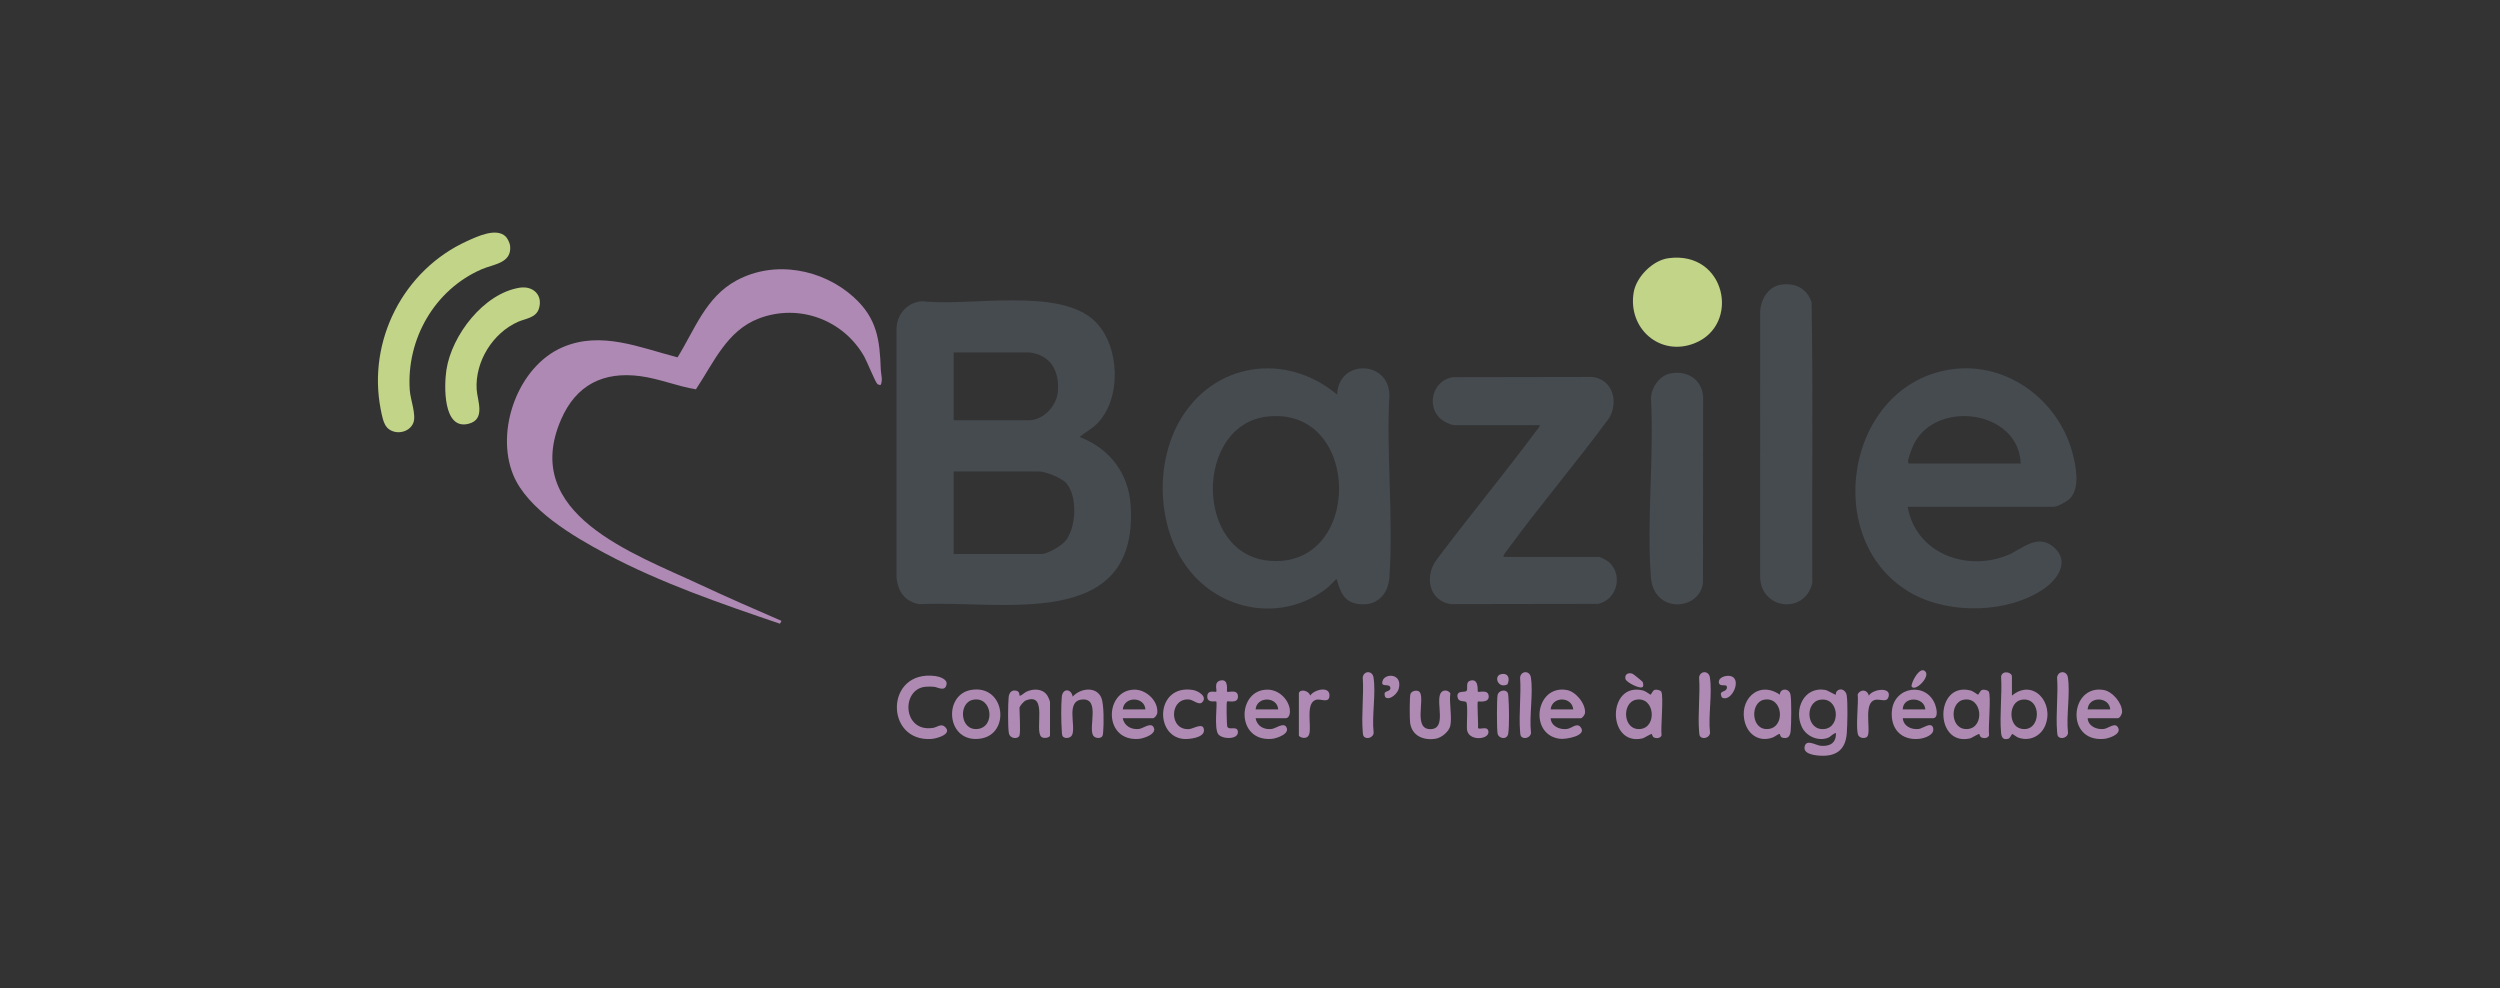<?xml version="1.0" encoding="UTF-8"?>
<svg id="Calque_1" xmlns="http://www.w3.org/2000/svg" width="86" height="34" version="1.1" viewBox="0 0 86 34">
  <rect x="0" y="0" width="86" height="34" fill="#333333" stroke="none"/>
  <!-- Generator: Adobe Illustrator 29.8.2, SVG Export Plug-In . SVG Version: 2.1.1 Build 3)  -->
  <defs>
    <style>
      .st0 {
        fill: #ae89b3;
      }

      .st1 {
        fill: #af8ab3;
      }

      .st2 {
        fill: #ae8ab3;
      }

      .st3 {
        fill: #af8bb4;
      }

      .st4 {
        fill: #b08db5;
      }

      .st5 {
        fill: #464b50;
      }

      .st6 {
        fill: #af8ab4;
      }

      .st7 {
        fill: #fcfbfc;
      }

      .st8 {
        fill: #b08cb5;
      }

      .st9 {
        fill: #c1d488;
      }
    </style>
  </defs>
  <path class="st5" d="M38.897,17.415c-.066-1.128-.718-1.982-1.761-2.384.192-.158.42-.274.597-.451.862-.863.795-2.677-.059-3.52-1.216-1.201-4.343-.507-5.936-.698-.505.023-.88.426-.897.93v8.562c.038.488.295.854.796.929,2.793-.143,7.513.962,7.259-3.368ZM32.805,12.122h2.588c.748.079,1.05.631 1,1.338-.035.492-.494.997-1.0.997h-2.588v-2.335ZM36.627,18.634c-.141.156-.592.424-.794.424h-3.028v-2.842h2.927c.233,0,.788.222.949.405.399.453.349,1.569-.053,2.013Z"/>
  <path class="st5" d="M47.795,13.592c-.024-1.223-1.773-1.227-1.795-.015-1.777-1.493-4.296-1.111-5.44.937-.828,1.482-.744,3.621.27,4.995,1.142,1.548,3.318,1.917,4.848.698.054-.043.252-.259.272-.27.057-.029.044.026.051.049.116.388.238.716.701.788.64.1,1.05-.303,1.093-.921.141-2.028-.11-4.217,0-6.262ZM43.653,19.29c-2.577-.234-2.55-4.678-.063-4.96,3.272-.371,3.305,5.254.063,4.96Z"/>
  <path class="st5" d="M67.167,12.701c-3.699.491-4.572,5.978-1.375,7.727,1.3.711,3.295.673,4.525-.179.479-.332.894-.946.33-1.428-.57-.486-1.085.073-1.583.276-1.424.581-3.163-.063-3.44-1.664h5.024c.13,0,.462-.186.56-.286.354-.365.204-1.123.083-1.575-.484-1.8-2.234-3.122-4.123-2.872ZM65.674,15.945c-.023,0-.039-.041-.038-.07.004-.116.137-.469.194-.586.773-1.56,3.611-1.186,3.684.656h-3.84Z"/>
  <path class="st5" d="M55.268,19.279c-.035-.024-.229-.121-.252-.121h-3.299c.008-.103.097-.187.156-.267,1.123-1.537,2.367-2.99,3.492-4.526.315-.561.107-1.313-.587-1.398l-4.795.008c-.652.094-.92.9-.483,1.379.109.119.386.27.542.27h2.927c-.006.073-.078.14-.122.199-1.115,1.494-2.304,2.935-3.424,4.425-.428.56-.278,1.422.485,1.533l5.067-.008c.694-.153.882-1.093.293-1.495Z"/>
  <path class="st0" d="M29.372,10.226c-1.078-.977-2.726-1.284-4.033-.58-1.06.571-1.433,1.681-2.031,2.647-1.299-.335-2.63-.92-3.958-.347-1.537.663-2.317,2.862-1.698,4.383.487,1.195,2.074,2.126,3.175,2.712,1.907,1.015,3.962,1.72,6.003,2.415l.054-.098c-.936-.405-1.873-.814-2.797-1.246-2.287-1.069-6.197-2.425-4.787-5.679.516-1.19,1.45-1.662,2.724-1.494.654.086,1.276.35,1.916.453.61-.916,1.065-2.019,2.166-2.437,1.379-.524,2.907.044,3.625,1.313.086.153.388.893.449.939.041.031.07.039.12.031.074-.189.005-.348-.001-.523-.035-1.03-.13-1.766-.928-2.489Z"/>
  <path class="st5" d="M62.342,20.056c-.016-3.217.031-6.44-.023-9.653-.155-.481-.575-.691-1.068-.607-.434.074-.682.514-.701.923l-.002,9.102c-.001,1.146,1.537,1.332,1.795.236Z"/>
  <path class="st5" d="M58.587,13.626c-.058-.578-.532-.875-1.093-.786-.395.063-.682.473-.701.855.111,2.005-.15,4.173-.002,6.159.094,1.265,1.666,1.162,1.792.199l.004-6.427Z"/>
  <path class="st9" d="M16.566,9.264c.415-.18,1.05-.207.981-.814-.01-.087-.086-.248-.147-.309-.322-.322-.976-.009-1.331.152-2.187.991-3.436,3.424-2.972,5.792.037.189.088.484.221.625.25.264.751.188.896-.152.118-.277-.095-.802-.118-1.134-.122-1.752.854-3.459,2.471-4.16Z"/>
  <path class="st9" d="M58.291,11.809c1.599-.632,1.081-3.194-.897-2.927-.541.073-1.104.641-1.195,1.174-.211,1.243.904,2.222,2.091,1.753Z"/>
  <path class="st9" d="M17.828,11.067c.252-.11.605-.13.708-.443.153-.466-.195-.801-.66-.727-1.239.197-2.338,1.639-2.519,2.826-.081.528-.128,2.092.77,1.853.588-.157.292-.796.27-1.186-.055-.958.557-1.94,1.431-2.323Z"/>
  <path class="st2" d="M63.187,23.777c-.04.042-.029.114-.033.118-.02.02-.279-.147-.363-.161-.744-.129-1.091.683-.805,1.279.15.313.546.49.883.373.112-.039.174-.149.286-.171.017.342-.207.47-.524.44-.164-.016-.469-.225-.543-.002-.088.265.275.322.476.339.57.048.919-.173.965-.76.023-.288.04-1.054-.003-1.319-.027-.163-.208-.272-.337-.137ZM62.761,25.078c-.63.07-.685-.914-.157-1.005.665-.114.735.941.157,1.005Z"/>
  <path class="st2" d="M69.21,23.929v-.66c0-.146-.328-.225-.372.001.038.625-.054,1.312-.002,1.929.013.151.062.269.248.214.074-.022.109-.16.142-.163.013-.001.14.098.187.117.385.154.789-.035.943-.41.32-.781-.419-1.633-1.146-1.027ZM69.512,25.065c-.436-.104-.422-.915.028-.993.728-.125.691,1.165-.028.993Z"/>
  <path class="st2" d="M61.225,23.896c-.749-.514-1.445.211-1.186 1.0.137.417.526.634.949.471.058-.022.211-.136.237-.118.011.008.003.115.121.135.187.032.239-.091.254-.252.021-.229.034-1.05-.009-1.246-.049-.224-.36-.216-.365.01ZM60.833,25.077c-.604.064-.636-.907-.158-1.005.659-.135.756.942.158,1.005Z"/>
  <path class="st2" d="M57.149,23.794c-.033-.057-.168-.081-.23-.062-.073.022-.112.162-.142.164-.015.001-.165-.122-.26-.145-1.23-.302-1.243,1.915-.026,1.653.083-.018.302-.174.333-.152.009.006.016.076.05.102.081.061.252.049.284-.06-.036-.25.077-1.352-.01-1.499ZM56.434,25.077c-.609.067-.655-.904-.158-1.005.645-.131.742.94.158,1.005Z"/>
  <path class="st2" d="M68.415,23.794c-.033-.057-.168-.081-.23-.062-.073.022-.112.162-.142.164-.015.001-.165-.122-.26-.145-1.23-.302-1.243,1.915-.026,1.653.083-.018.302-.174.333-.152.009.006.016.076.05.102.081.061.252.049.284-.06-.036-.25.077-1.352-.01-1.499ZM67.701,25.077c-.609.067-.655-.904-.158-1.005.645-.131.742.94.158,1.005Z"/>
  <path class="st2" d="M39.013,23.724c-1.024.02-1.071,1.799.169,1.693.164-.014.653-.176.493-.416-.1-.151-.358.059-.496.076-.259.031-.508-.104-.555-.37h1.032c.064,0,.149-.112.155-.186.035-.421-.391-.806-.799-.798ZM38.624,24.403c.041-.457.748-.448.778,0h-.778Z"/>
  <path class="st2" d="M43.615,23.724c-1.064-.021-1.117,1.8.135,1.693.164-.014.653-.176.493-.416-.1-.151-.358.059-.496.076-.267.032-.504-.094-.555-.37h1.032c.141,0,.162-.203.144-.313-.057-.359-.385-.663-.753-.67ZM43.192,24.403c.041-.457.748-.448.778,0h-.778Z"/>
  <path class="st2" d="M73,24.489c.002-.307-.33-.702-.635-.754-1.156-.198-1.329,1.797.008,1.683.159-.014.581-.146.5-.362-.091-.243-.334.001-.503.021-.246.03-.537-.096-.555-.37h1.032c.076,0,.152-.14.153-.219ZM71.815,24.403c.023-.459.742-.449.778,0h-.778Z"/>
  <path class="st2" d="M53.892,23.735c-1.079-.185-1.31,1.555-.225,1.68.204.023.942-.105.706-.401-.132-.166-.301.043-.476.064-.246.03-.537-.096-.555-.37h1.032c.06,0,.146-.121.151-.188.021-.318-.318-.732-.632-.785ZM53.342,24.403c.045-.454.733-.454.778,0h-.778Z"/>
  <path class="st2" d="M32.103,25.038c-1.06.175-1.114-1.339-.264-1.414.085-.008.22-.007.304.003.12.015.377.184.419-.094.027-.175-.252-.259-.386-.277-1.737-.227-1.747,2.278-.131,2.164.181-.013.755-.172.445-.43-.119-.1-.263.028-.387.049Z"/>
  <path class="st2" d="M33.405,23.734c-.977.167-.85,1.845.321,1.675,1.052-.153.855-1.876-.321-1.675ZM33.63,25.077c-.611.065-.671-.901-.158-1.005.664-.135.778.939.158,1.005Z"/>
  <path class="st6" d="M35.298,23.8c-.052.025-.193.158-.226.129-.007-.007.011-.131-.092-.163-.169-.053-.263.052-.282.213-.024.205-.031,1.066.008,1.245.046.209.329.202.365.075.04-.142,0-.747,0-.947,0-.06.146-.228.217-.256.781-.309.279,1.058.541,1.257.084.064.291.022.291-.054v-1.15c0-.038-.071-.195-.101-.237-.167-.234-.483-.227-.722-.112Z"/>
  <path class="st2" d="M65.081,24.452c-.055.605.31,1.023.932.965.189-.017.555-.137.485-.381-.062-.219-.353.023-.488.04-.258.033-.528-.092-.555-.369h1.032c.207,0,.129-.339.086-.458-.29-.804-1.415-.642-1.491.203ZM65.454,24.403c.008-.462.743-.442.778,0h-.778Z"/>
  <path class="st2" d="M36.899,23.963c-.04-.272-.347-.305-.374.016-.027.314-.022.836-0,1.153.004.061-.001.166.043.21.079.079.264.049.313-.06.141-.319-.24-1.2.373-1.22.573-.019.202.909.34,1.22.048.109.233.139.313.06.037-.037.039-.124.043-.176.022-.257.028-.939-.062-1.158-.172-.415-.731-.333-.987-.044Z"/>
  <path class="st1" d="M49.891,23.845c-.09-.127-.283-.125-.346.026-.141.336.212,1.181-.315,1.211-.622.035-.215-.996-.385-1.264-.061-.096-.272-.069-.323.046-.036.08-.032.865-.015.994.06.457.463.625.886.553.201-.034.458-.249.499-.449.061-.3-.045-.793,0-1.117Z"/>
  <path class="st1" d="M40.907,25.081c-.704.052-.685-1.08.001-1.018.144.013.334.211.448.095.192-.195-.139-.394-.321-.423-1.272-.202-1.331,1.58-.331,1.684.191.02.711-.038.712-.288.001-.309-.356-.061-.509-.05Z"/>
  <path class="st6" d="M42.586,23.946c-.014-.252-.338-.114-.375-.152-.022-.023.076-.457-.23-.384-.242.058-.104.346-.142.384-.031.03-.323-.091-.308.186.012.214.283.128.308.152.047.045-.085.932.072,1.129.141.177.703.187.672-.096-.023-.218-.316-.022-.367-.176-.014-.042-.036-.827-.006-.857.035-.035.391.093.375-.186Z"/>
  <path class="st6" d="M51.211,23.95c-.012-.253-.339-.121-.373-.155-.017-.018.042-.415-.206-.391-.252.025-.121.276-.18.359-.051.072-.348-.035-.314.213.026.187.228.125.296.172.073.05.013.793.031.95.047.409.761.351.738.073-.018-.222-.312-.05-.36-.129.017-.117-.037-.877-.004-.909.017-.017.384.066.373-.183Z"/>
  <path class="st6" d="M71.136,23.306c-.039-.248-.34-.237-.372-.004.042.604-.049,1.267 0,1.864.004.052.006.139.043.176.107.107.337.018.332-.142-.066-.579.084-1.338-.004-1.894Z"/>
  <path class="st6" d="M47.25,23.306c-.039-.248-.34-.237-.372-.004.042.604-.049,1.267 0,1.864.004.052.006.139.043.176.107.107.337.018.332-.142-.066-.579.084-1.338-.004-1.894Z"/>
  <path class="st6" d="M58.821,23.306c-.039-.248-.34-.237-.372-.004.042.604-.049,1.267 0,1.864.004.052.006.139.043.176.107.107.337.018.332-.142-.066-.579.084-1.338-.004-1.894Z"/>
  <path class="st6" d="M52.663,23.306c-.039-.248-.34-.237-.372-.004.042.604-.049,1.267 0,1.864.004.052.006.139.043.176.107.107.337.018.332-.142-.066-.579.084-1.338-.004-1.894Z"/>
  <path class="st6" d="M64.287,23.929c-.048-.21-.283-.235-.382-.043.035.274-.084,1.233.025,1.416.056.093.224.115.299.041.142-.142-.094-.965.163-1.207.198-.187.501.1.576-.171.096-.349-.551-.262-.68-.035Z"/>
  <path class="st6" d="M45.07,23.929c-.041-.17-.344-.245-.389-.084v1.455c0,.057.287.178.357-.049.088-.288-.154-1.128.272-1.185.147-.02.404.123.423-.119.029-.366-.528-.229-.663-.018Z"/>
  <path class="st6" d="M51.845,23.802c-.099-.099-.303-.032-.329.111-.028.151-.028,1.166,0,1.318.035.188.336.231.368-.001.039-.28.029-.958.005-1.251-.004-.052-.006-.139-.043-.177Z"/>
  <path class="st3" d="M47.564,23.413c-.093.276.265.056.265.264 0.0.098-.156.096-.19.152-.024.038.002.15.025.164.164.103.412-.146.452-.298.141-.53-.463-.545-.552-.281Z"/>
  <path class="st6" d="M59.544,23.26c-.16-.048-.461.045-.411.239.034.131.249.03.268.112.04.175-.179.156-.202.239-.008.028.02.131.036.142.307.194.71-.613.309-.732Z"/>
  <path class="st8" d="M66.233,23.1c-.199-.221-.523.448-.471.521.126.179.64-.334.471-.521Z"/>
  <path class="st8" d="M56.518,23.62c.02-.032.009-.128-.013-.164-.011-.019-.31-.263-.336-.274-.151-.065-.296.012-.251.182.029.107.528.37.599.257Z"/>
  <path class="st4" d="M51.856,23.542c.092-.196.033-.4-.214-.351-.275.054-.111.516.214.351Z"/>
  <path class="st7" d="M65.454,24.403h.778"/>
</svg>